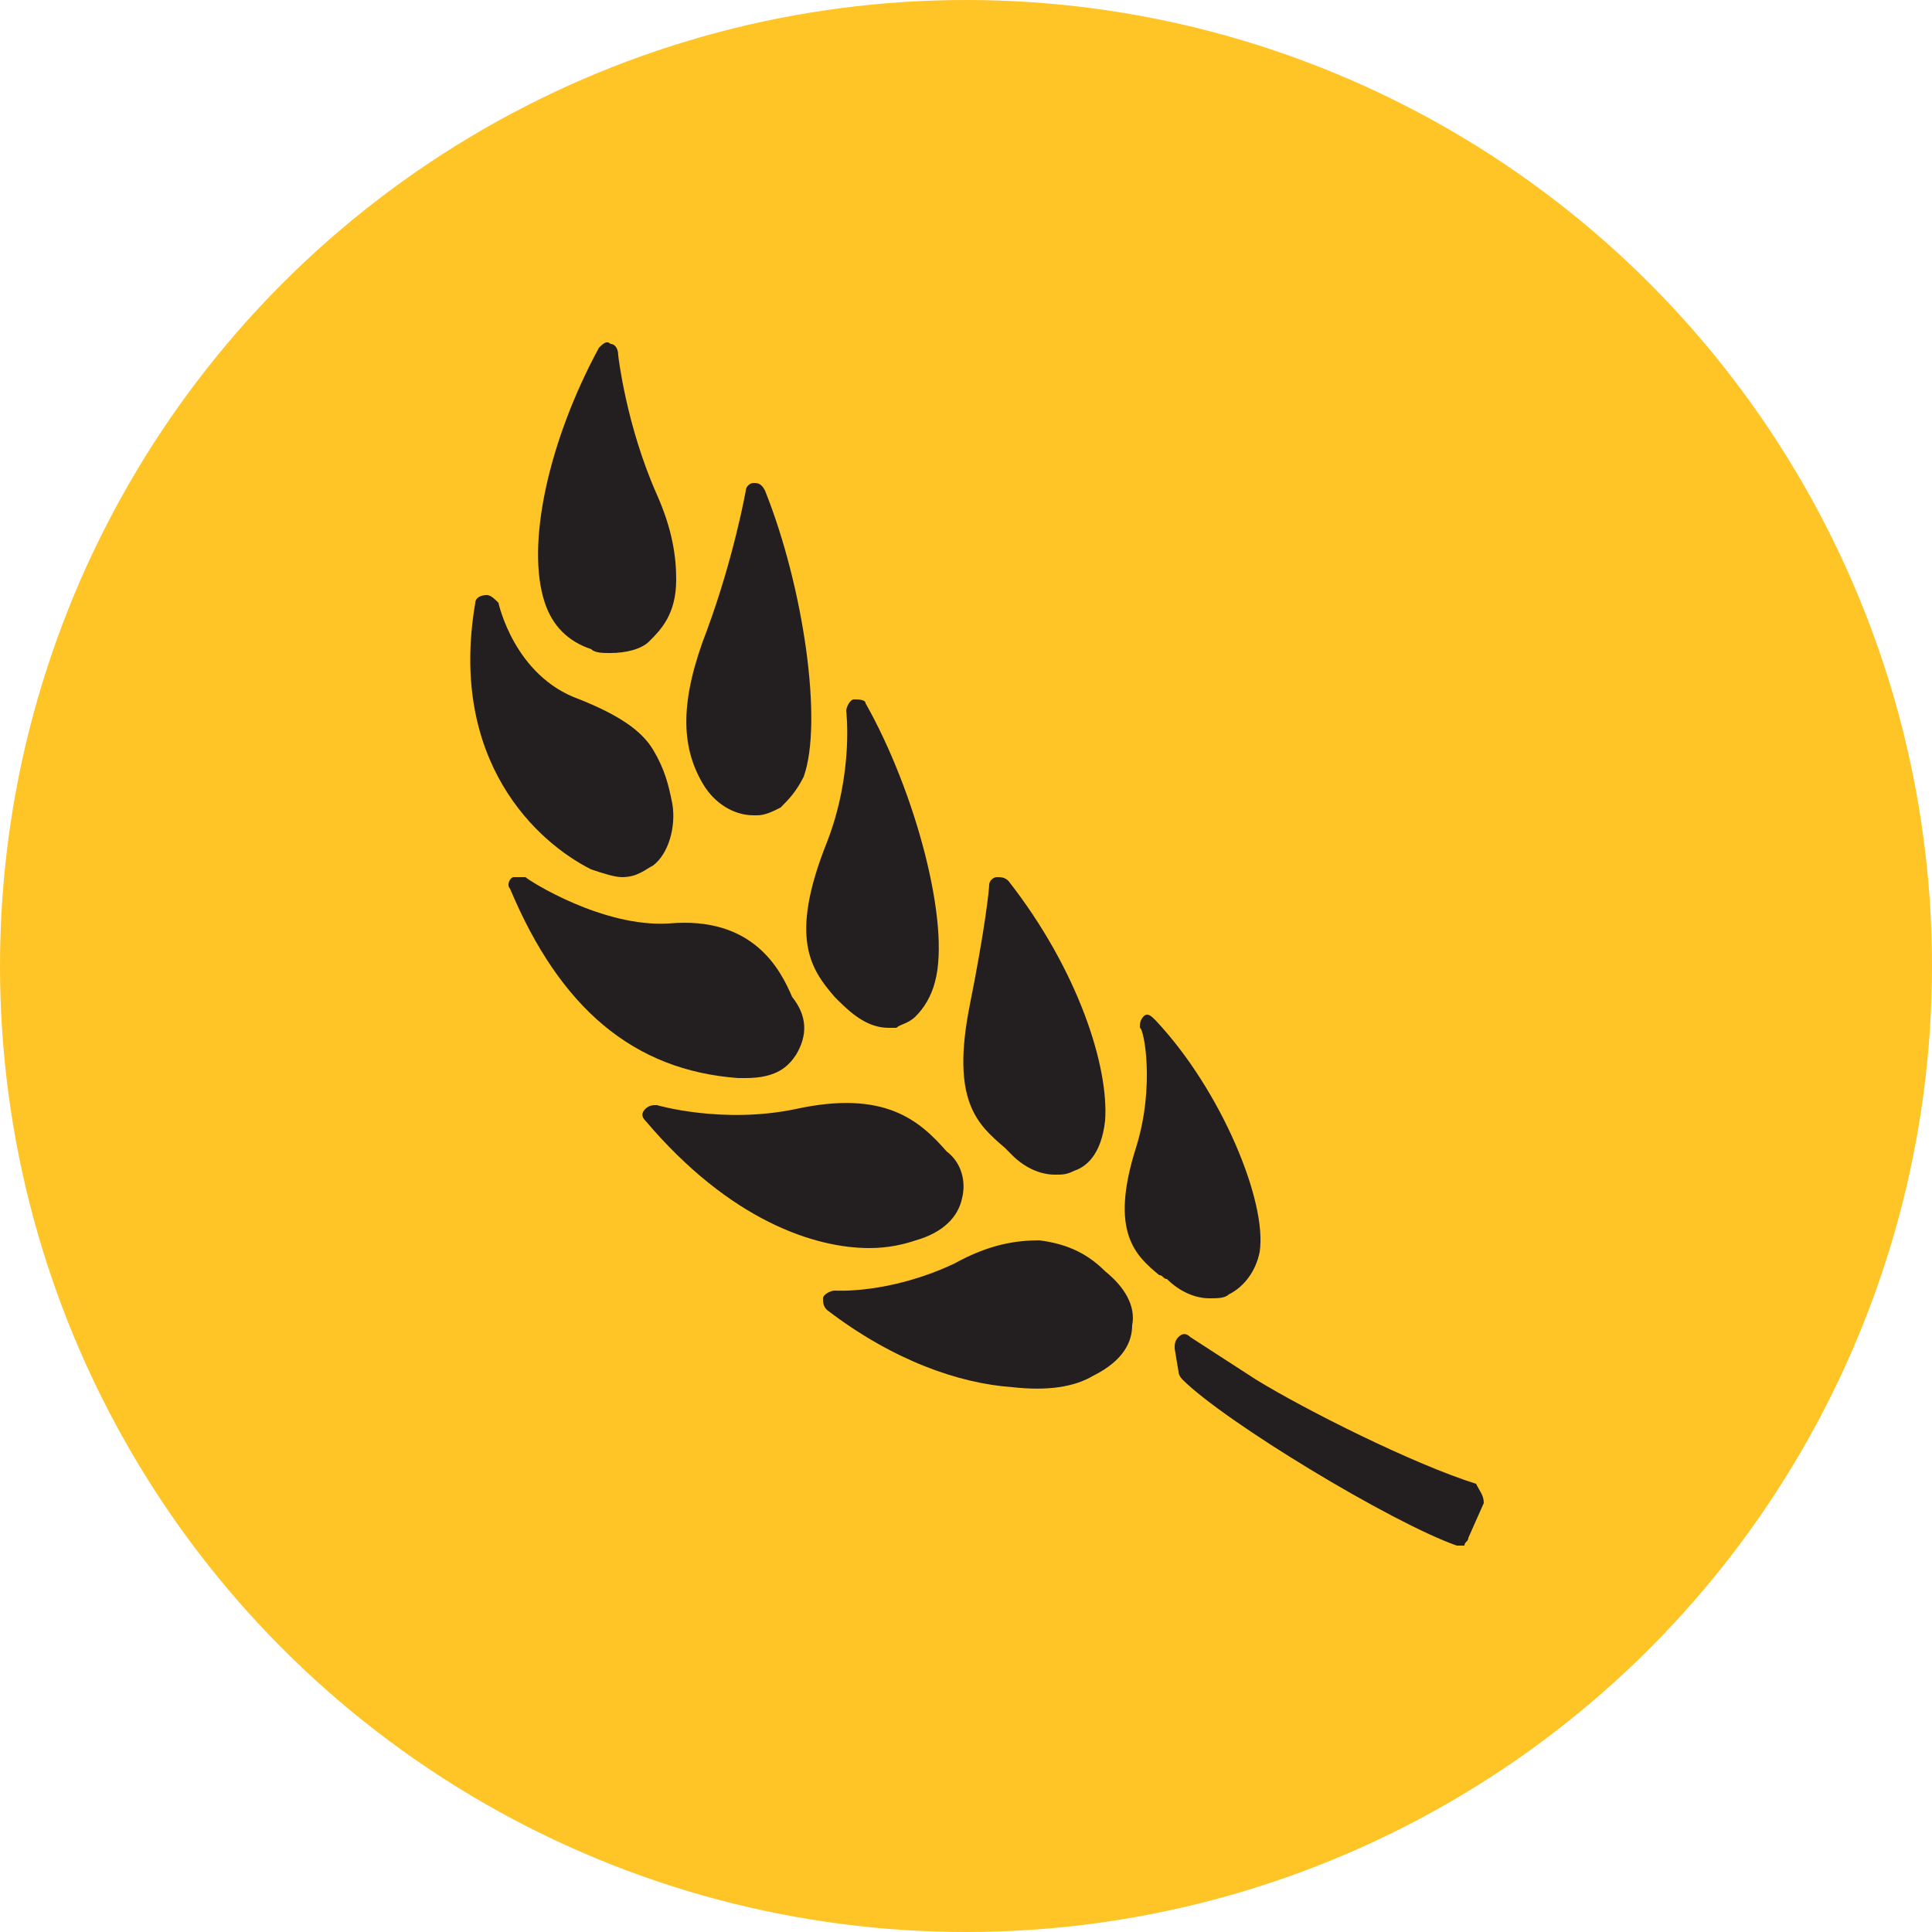 <svg version="1.1" id="Layer_2" xmlns="http://www.w3.org/2000/svg" x="0" y="0" viewBox="0 0 50 50" xml:space="preserve"><style>.st1{fill:#231f20}</style><g id="wheat_1_"><circle cx="25" cy="25" r="25" fill="#ffc425"/><path class="st1" d="M29.3 34.3c0 .4-.2.9-1 1.3-.5.3-1.2.4-2.1.3-1.4-.1-3.1-.7-4.8-2-.1-.1-.1-.2-.1-.3 0-.1.2-.2.3-.2 0 0 1.4.1 3.1-.7.9-.5 1.6-.6 2.2-.6.8.1 1.3.4 1.7.8.5.4.8.9.7 1.4zM24.9 31c-.1.5-.5.9-1.2 1.1-.3.1-.7.2-1.2.2-1.4 0-3.6-.7-5.8-3.3-.1-.1-.1-.2 0-.3.1-.1.2-.1.3-.1 0 0 1.7.5 3.6.1 2.3-.5 3.2.3 3.9 1.1.4.3.5.8.4 1.2zM32.6 32.4c-.1.5-.4.9-.8 1.1-.1.1-.3.1-.5.1-.4 0-.8-.2-1.1-.5-.1 0-.1-.1-.2-.1-.6-.5-1.3-1.1-.6-3.3.5-1.6.2-3.1.1-3.1 0-.1 0-.2.1-.3.1-.1.2 0 .3.1 1.7 1.8 2.9 4.7 2.7 6zM20.6 27.3c-.2.3-.5.6-1.3.6h-.2c-2.7-.2-4.6-1.8-5.9-4.9-.1-.1 0-.3.1-.3h.3c.1.1 2 1.3 3.7 1.2 2.2-.2 2.9 1.2 3.2 1.9.4.5.4 1 .1 1.5zM38.4 38.9l-.4.9c0 .1-.1.1-.1.2h-.1-.1c-1.7-.6-6-3.2-7.1-4.3 0 0-.1-.1-.1-.2l-.1-.6c0-.1 0-.2.1-.3.1-.1.2-.1.3 0l1.7 1.1c1.3.8 4.1 2.2 5.7 2.7.1.2.2.3.2.5zM17.5 15c0 .9-.4 1.3-.7 1.6-.2.2-.6.3-1 .3-.2 0-.4 0-.5-.1-.6-.2-1-.6-1.2-1.2-.5-1.5.1-4.2 1.4-6.6.1-.1.2-.2.3-.1.1 0 .2.1.2.3 0 0 .2 1.8 1 3.6.4.9.5 1.6.5 2.2zM16.9 22.4c-.2.1-.4.3-.8.3-.2 0-.5-.1-.8-.2-1.4-.7-3.7-2.8-3-6.9 0-.1.1-.2.3-.2.1 0 .2.1.3.2 0 0 .4 1.9 2.1 2.5 1 .4 1.6.8 1.9 1.3.3.5.4.9.5 1.4.1.6-.1 1.3-.5 1.6zM24.2 25.4c-.1.4-.3.7-.5.9-.2.2-.4.2-.5.3H23c-.5 0-.9-.3-1.3-.7l-.1-.1c-.6-.7-1.2-1.5-.2-4 .7-1.8.5-3.4.5-3.4 0-.1.1-.3.2-.3s.3 0 .3.1c1.3 2.3 2.2 5.7 1.8 7.2zM28.6 29c-.1.9-.5 1.2-.8 1.3-.2.1-.3.1-.5.1-.4 0-.8-.2-1.1-.5l-.2-.2c-.7-.6-1.4-1.2-.9-3.7.4-2 .5-3 .5-3.1 0-.1.1-.2.2-.2s.2 0 .3.1c1.8 2.3 2.6 4.8 2.5 6.2zM20.8 20.1c-.2.4-.4.6-.6.8-.2.1-.4.2-.6.2h-.1c-.5 0-1-.3-1.3-.8-.6-1-.6-2.2.1-4 .7-1.9 1-3.6 1-3.6 0-.1.1-.2.2-.2s.2 0 .3.2c1 2.5 1.5 6 1 7.4z"/></g></svg>